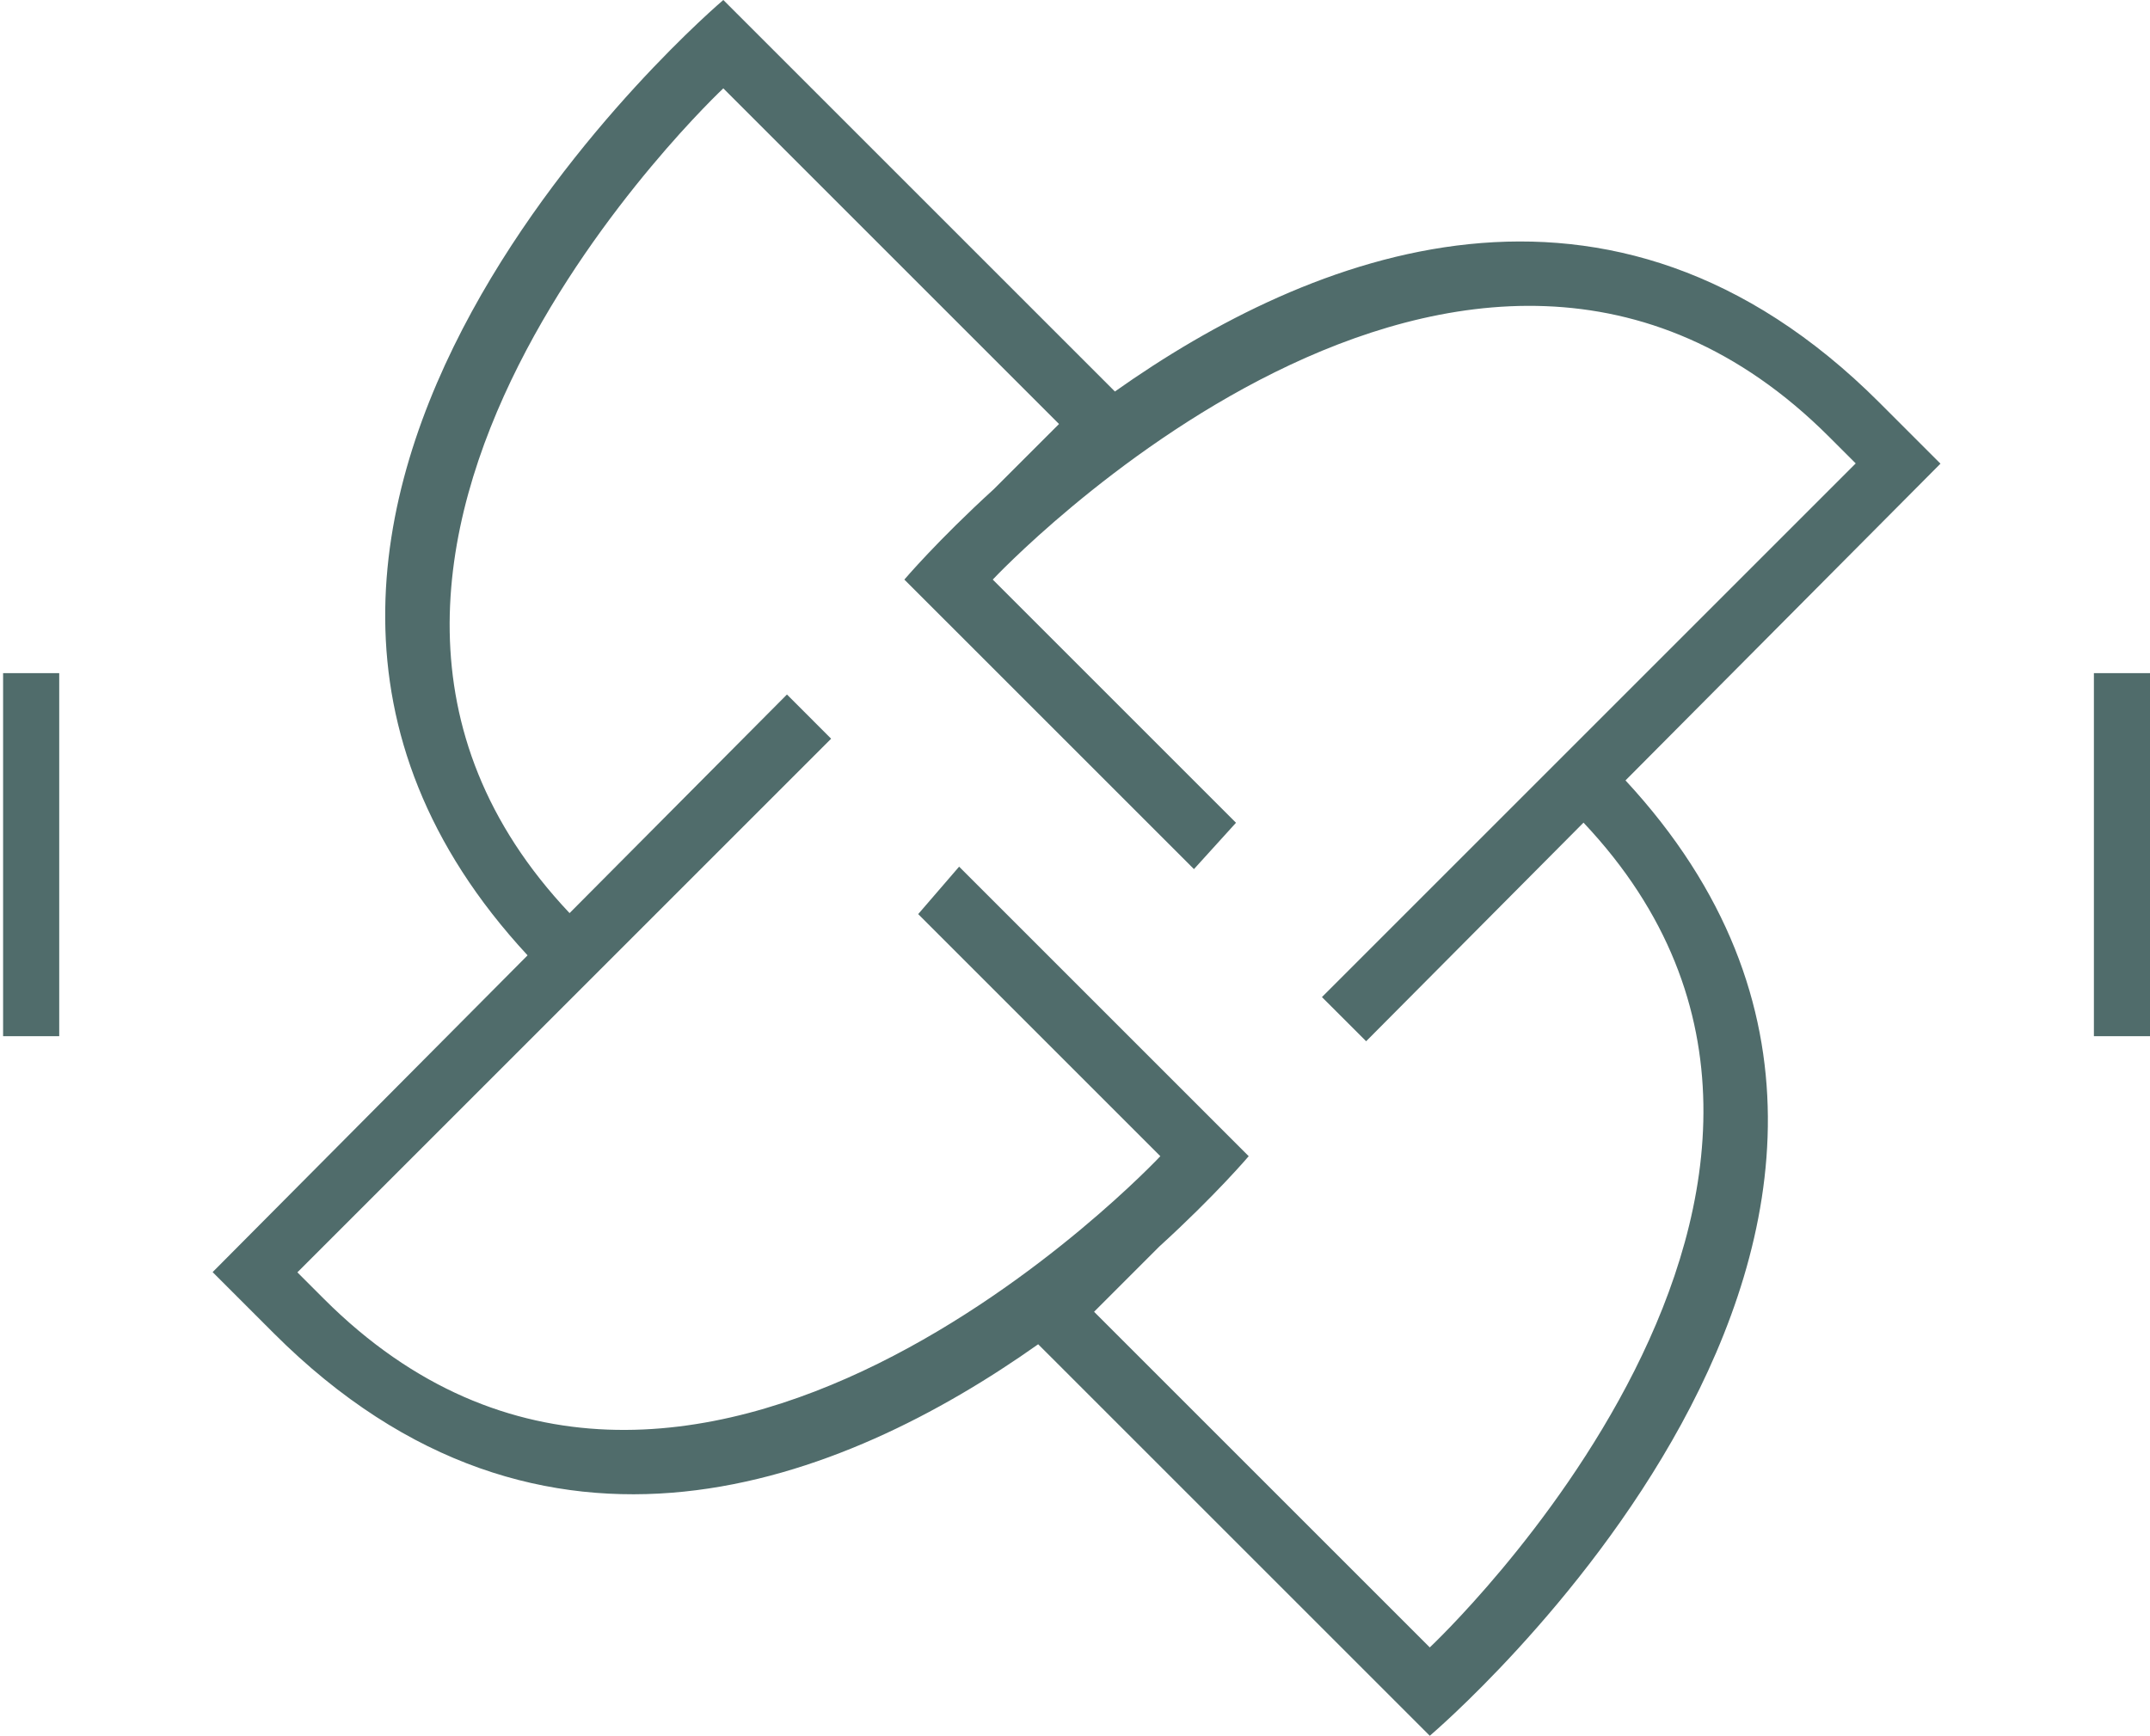 <svg xmlns="http://www.w3.org/2000/svg" xmlns:xlink="http://www.w3.org/1999/xlink" id="Layer_1" x="0px" y="0px" viewBox="0 0 86.729 70.033" style="enable-background:new 0 0 86.729 70.033;" xml:space="preserve"><style type="text/css">	.st0{fill:#506C6B;}</style><path class="st0" d="M74.858,18.697L53.326,40.229l1.783,1.782l8.768-8.82 c13.759,14.574-6.201,33.277-6.201,33.277l-13.542-13.542l2.628-2.629 c2.279-2.076,3.61-3.648,3.61-3.648L38.923,35.2l-0.233-0.233l-1.651,1.914 l9.768,9.768c0,0-19.104,20.393-33.741,5.756l-1.07-1.07l21.531-21.531 l-1.782-1.783l-8.769,8.82C9.218,22.268,29.178,3.565,29.178,3.565l13.542,13.542 l-2.629,2.628c-2.278,2.077-3.61,3.649-3.61,3.649l11.45,11.449l0.232,0.233 L49.859,33.196l-9.812-9.812c0,0,19.104-20.393,33.741-5.756L74.858,18.697z  M78.277,18.707l-2.462-2.462c-10.889-10.889-22.976-6.014-30.841-0.449 L44.503,15.324L29.178-0c0,0-24.433,20.695-7.896,38.545L8.577,51.326 l2.461,2.461c10.89,10.889,22.977,6.015,30.841,0.45l0.472,0.471l15.325,15.325 c0,0,24.433-20.695,7.895-38.546L78.277,18.707z"></path><rect x="0.125" y="27.159" class="st0" width="2.264" height="14.648"></rect><rect x="84.466" y="27.159" class="st0" width="2.264" height="14.648"></rect></svg>